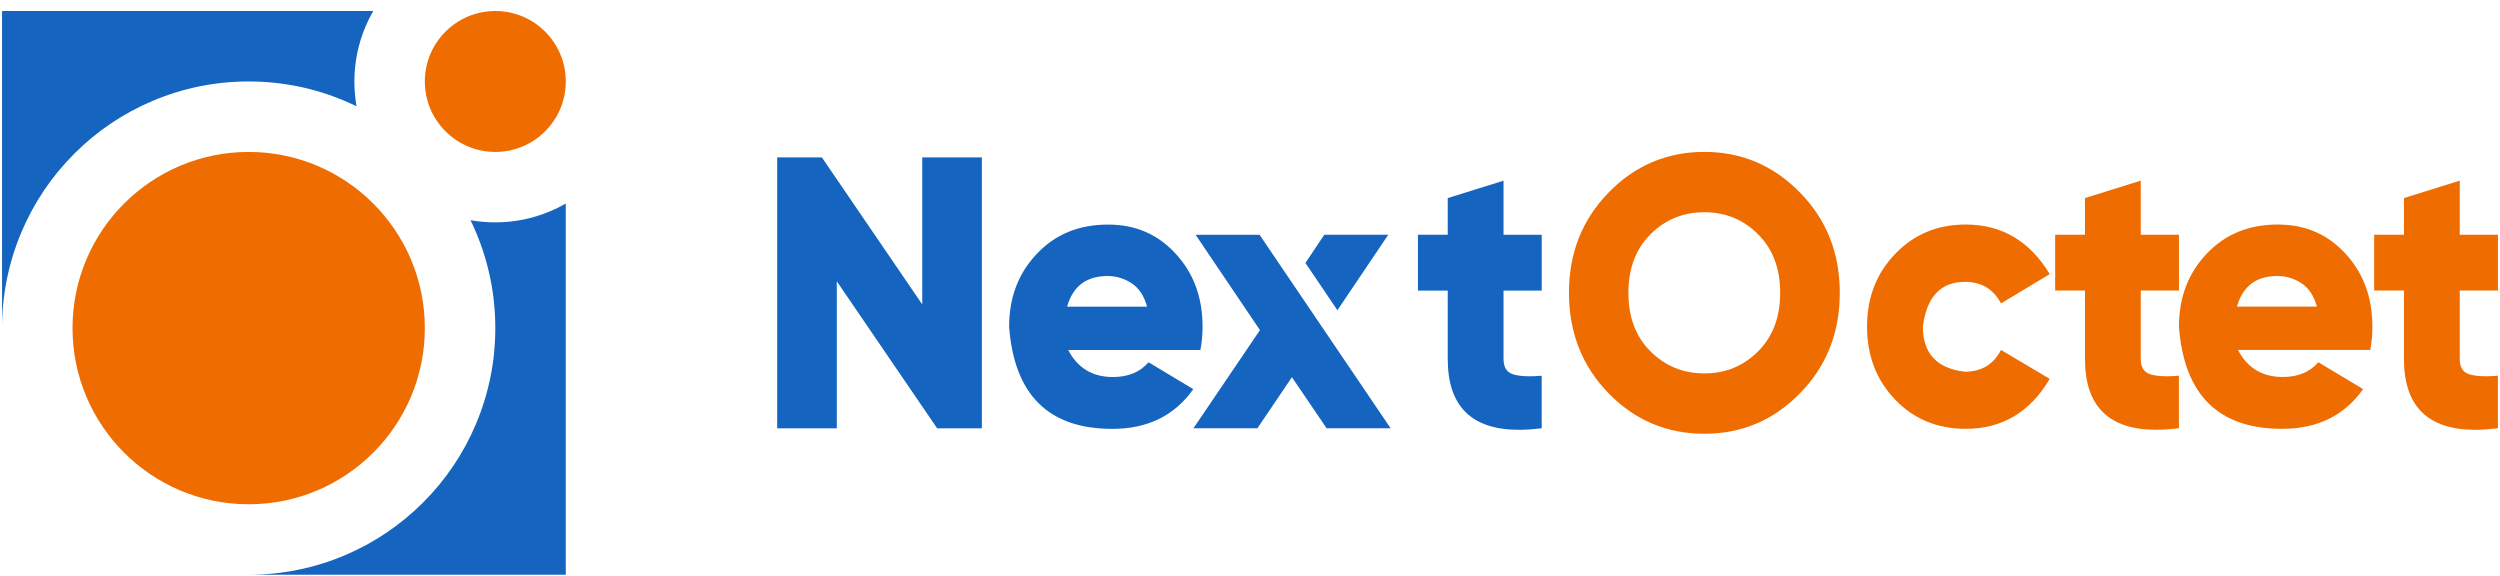 <svg width="204" height="47" viewBox="0 0 204 47" fill="none" xmlns="http://www.w3.org/2000/svg">
<g clip-path="url(#clip0_884_42599)">
<path d="M29.825 2.169C29.224 3.591 28.918 5.099 28.918 6.648C28.918 7.332 28.978 8.009 29.093 8.673C28.777 8.517 28.454 8.37 28.125 8.232C25.643 7.181 23.008 6.648 20.293 6.648C17.577 6.648 14.942 7.181 12.457 8.232C10.057 9.245 7.908 10.695 6.061 12.542C4.215 14.388 2.765 16.541 1.752 18.937C0.701 21.422 0.167 24.058 0.167 26.773V0.898H30.457C30.221 1.307 30.01 1.732 29.825 2.169Z" fill="#1565C0"/>
<path d="M46.167 16.608V46.898H20.293C23.008 46.898 25.643 46.365 28.128 45.314C30.527 44.301 32.677 42.851 34.524 41.004C36.37 39.158 37.82 37.008 38.833 34.609C39.884 32.124 40.417 29.488 40.417 26.773C40.417 24.058 39.884 21.422 38.833 18.937C38.696 18.611 38.549 18.289 38.392 17.969C39.057 18.087 39.734 18.145 40.417 18.145C41.967 18.145 43.475 17.838 44.896 17.238C45.334 17.056 45.759 16.845 46.167 16.608Z" fill="#1565C0"/>
<path d="M20.293 41.148C28.232 41.148 34.667 34.712 34.667 26.773C34.667 18.834 28.232 12.398 20.293 12.398C12.353 12.398 5.917 18.834 5.917 26.773C5.917 34.712 12.353 41.148 20.293 41.148Z" fill="#EF6C00"/>
<path d="M40.417 12.398C43.593 12.398 46.167 9.824 46.167 6.648C46.167 3.472 43.593 0.898 40.417 0.898C37.242 0.898 34.667 3.472 34.667 6.648C34.667 9.824 37.242 12.398 40.417 12.398Z" fill="#EF6C00"/>
</g>
<path d="M80.12 34.95H76.471L68.284 22.957V34.95H63.417V12.845H67.067L75.254 24.838V12.845H80.12V34.95Z" fill="#1565C0"/>
<path d="M82.344 26.66C82.344 24.3 83.085 22.321 84.585 20.733C86.084 19.128 88.025 18.325 90.414 18.325C92.641 18.325 94.48 19.111 95.933 20.702C97.401 22.293 98.129 24.268 98.129 26.66C98.129 27.324 98.069 27.957 97.952 28.559H87.167C87.923 30.024 89.14 30.765 90.816 30.765C92.062 30.765 93.026 30.363 93.724 29.562L97.373 31.754C95.845 33.915 93.65 34.996 90.759 34.996C85.562 34.996 82.76 32.219 82.344 26.66ZM93.601 25.024C93.351 24.114 92.92 23.482 92.31 23.094C91.703 22.709 91.064 22.524 90.383 22.524C88.647 22.524 87.549 23.356 87.076 25.024H93.601Z" fill="#1565C0"/>
<path d="M113.477 34.949H108.254L105.421 30.781L102.601 34.949H97.384L102.812 26.938L97.561 19.158H102.781L113.477 34.949ZM109.132 25.316L106.521 21.456L108.063 19.155H113.283L109.132 25.316Z" fill="#1565C0"/>
<path d="M118.135 29.299V23.712H115.704V19.156H118.135V16.163L122.688 14.743V19.159H125.804V23.712H122.688V29.299C122.688 29.978 122.956 30.397 123.489 30.551C123.845 30.659 124.29 30.705 124.837 30.705C125.134 30.705 125.462 30.691 125.801 30.659V34.95C125.134 35.027 124.527 35.072 123.948 35.072C120.077 35.072 118.135 33.145 118.135 29.299Z" fill="#1565C0"/>
<path d="M131.26 32.091C129.111 29.884 128.027 27.151 128.027 23.895C128.027 20.637 129.111 17.92 131.26 15.713C133.41 13.507 136.021 12.395 139.077 12.395C142.119 12.395 144.727 13.507 146.879 15.713C149.046 17.92 150.126 20.637 150.126 23.895C150.126 27.153 149.043 29.884 146.879 32.091C144.73 34.297 142.119 35.395 139.077 35.395C136.021 35.395 133.41 34.3 131.26 32.091ZM143.467 28.664C144.667 27.461 145.263 25.871 145.263 23.895C145.263 21.919 144.67 20.329 143.467 19.126C142.267 17.923 140.813 17.318 139.077 17.318C137.341 17.318 135.873 17.92 134.672 19.126C133.472 20.329 132.877 21.919 132.877 23.895C132.877 25.871 133.469 27.461 134.672 28.664C135.873 29.867 137.344 30.469 139.077 30.469C140.813 30.472 142.267 29.867 143.467 28.664Z" fill="#EF6C00"/>
<path d="M154.634 32.601C153.106 30.996 152.35 29.021 152.35 26.657C152.35 24.294 153.106 22.319 154.634 20.731C156.162 19.126 158.089 18.322 160.404 18.322C163.34 18.322 165.626 19.665 167.257 22.367L163.283 24.759C162.658 23.584 161.681 23 160.332 23C158.36 23 157.216 24.22 156.906 26.657C156.906 28.833 158.049 30.07 160.332 30.332C161.681 30.332 162.661 29.745 163.283 28.556L167.257 30.916C165.655 33.633 163.371 34.993 160.404 34.993C158.092 34.993 156.162 34.192 154.634 32.601Z" fill="#EF6C00"/>
<path d="M170.133 29.298V23.71H167.702V19.155H170.133V16.161L174.686 14.742V19.157H177.802V23.71H174.686V29.298C174.686 29.976 174.954 30.395 175.487 30.549C175.843 30.657 176.288 30.703 176.836 30.703C177.132 30.703 177.46 30.689 177.799 30.657V34.948C177.132 35.025 176.525 35.071 175.946 35.071C172.078 35.071 170.133 33.143 170.133 29.298Z" fill="#EF6C00"/>
<path d="M177.802 26.657C177.802 24.297 178.543 22.319 180.042 20.731C181.542 19.126 183.483 18.322 185.872 18.322C188.096 18.322 189.937 19.109 191.391 20.699C192.86 22.29 193.586 24.266 193.586 26.657C193.586 27.322 193.527 27.954 193.41 28.556H182.622C183.378 30.021 184.595 30.762 186.271 30.762C187.517 30.762 188.481 30.361 189.179 29.559L192.828 31.752C191.3 33.913 189.105 34.993 186.214 34.993C181.02 34.993 178.218 32.216 177.802 26.657ZM189.059 25.021C188.809 24.112 188.378 23.479 187.768 23.091C187.161 22.706 186.522 22.521 185.841 22.521C184.105 22.521 183.007 23.353 182.534 25.021H189.059Z" fill="#EF6C00"/>
<path d="M196.164 29.298V23.71H193.732V19.155H196.164V16.161L200.716 14.742V19.157H203.832V23.71H200.716V29.298C200.716 29.976 200.984 30.395 201.517 30.549C201.874 30.657 202.318 30.703 202.866 30.703C203.162 30.703 203.49 30.689 203.829 30.657V34.948C203.162 35.025 202.555 35.071 201.976 35.071C198.108 35.071 196.164 33.143 196.164 29.298Z" fill="#EF6C00"/>
<defs>
<clipPath id="clip0_884_42599">
<rect width="46" height="46" fill="white" transform="translate(0.167 0.895)"/>
</clipPath>
</defs>
</svg>
